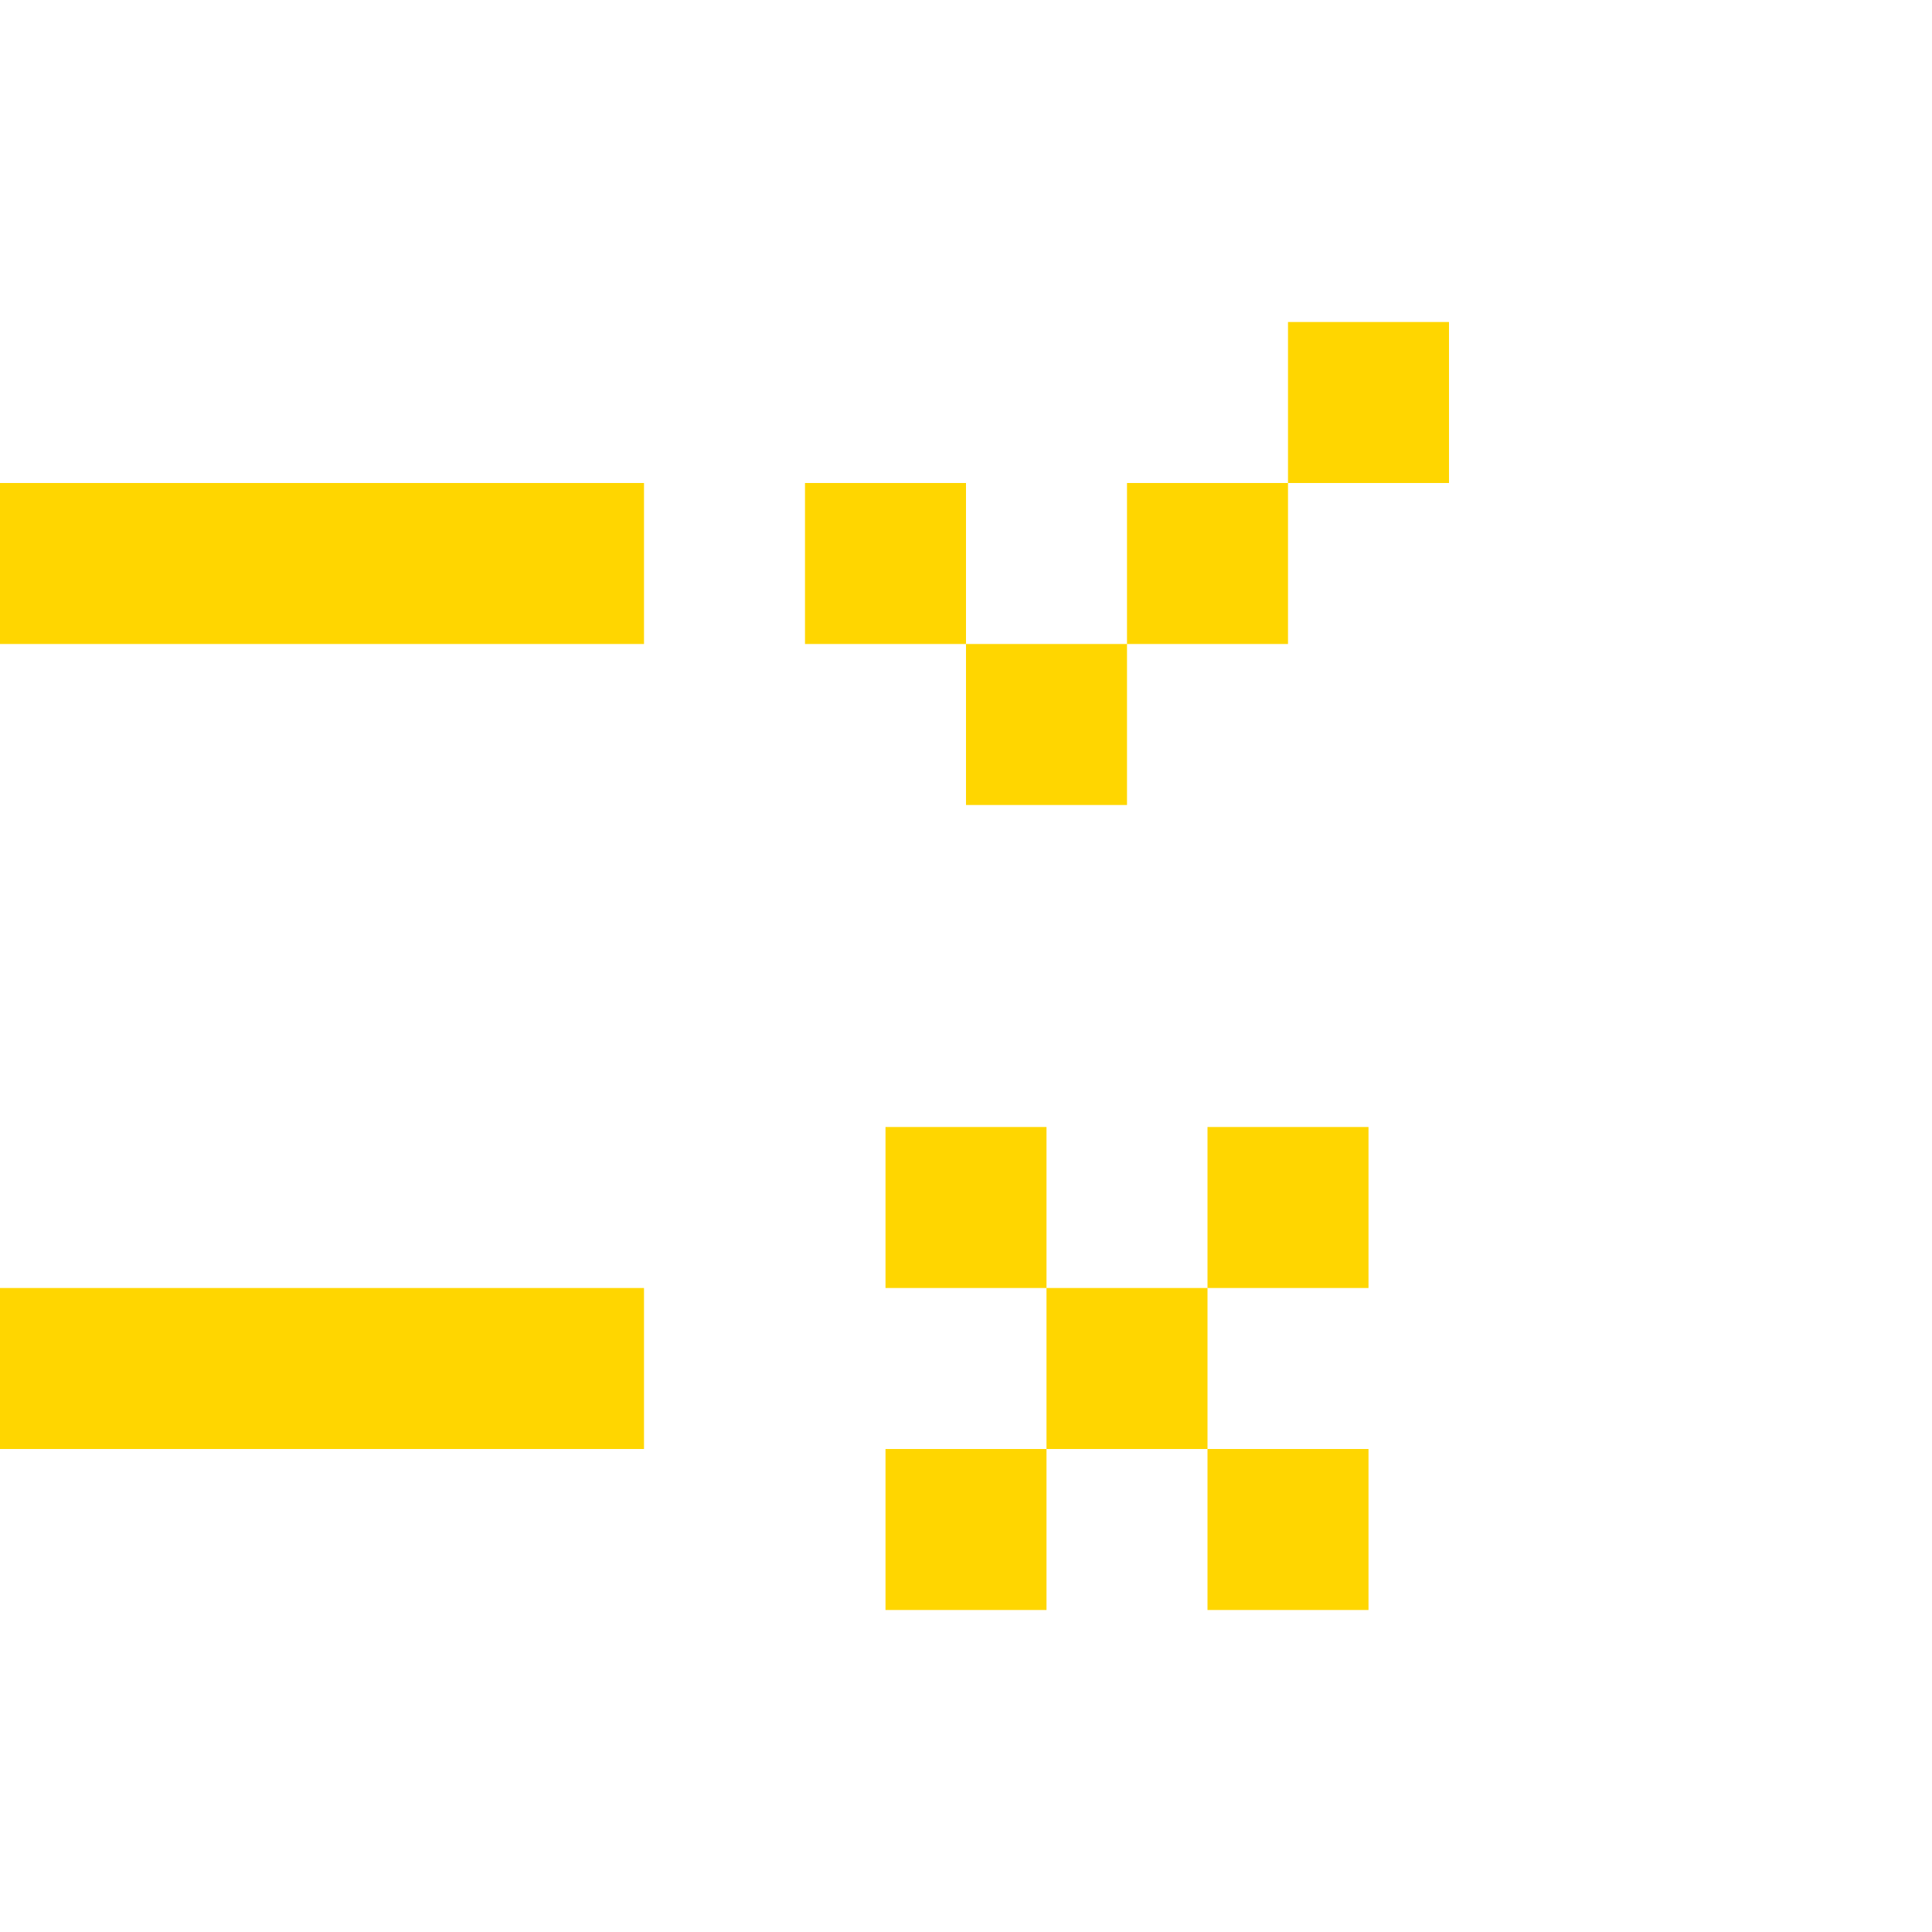 <?xml version="1.0" encoding="UTF-8"?> <svg xmlns="http://www.w3.org/2000/svg" width="24" height="24" viewBox="0 0 24 24" fill="none"> <path d="M16 4H18V6H16V4ZM14 8V6H16V8H14ZM12 8H14V10H12V8ZM12 8H10V6H12V8ZM0 6H8V8H0V6ZM8 16H0V18H8V16ZM15 18V16H17V14H15V16H13V14H11V16H13V18H11V20H13V18H15ZM15 18V20H17V18H15Z" fill="#FFD600"></path> </svg> 